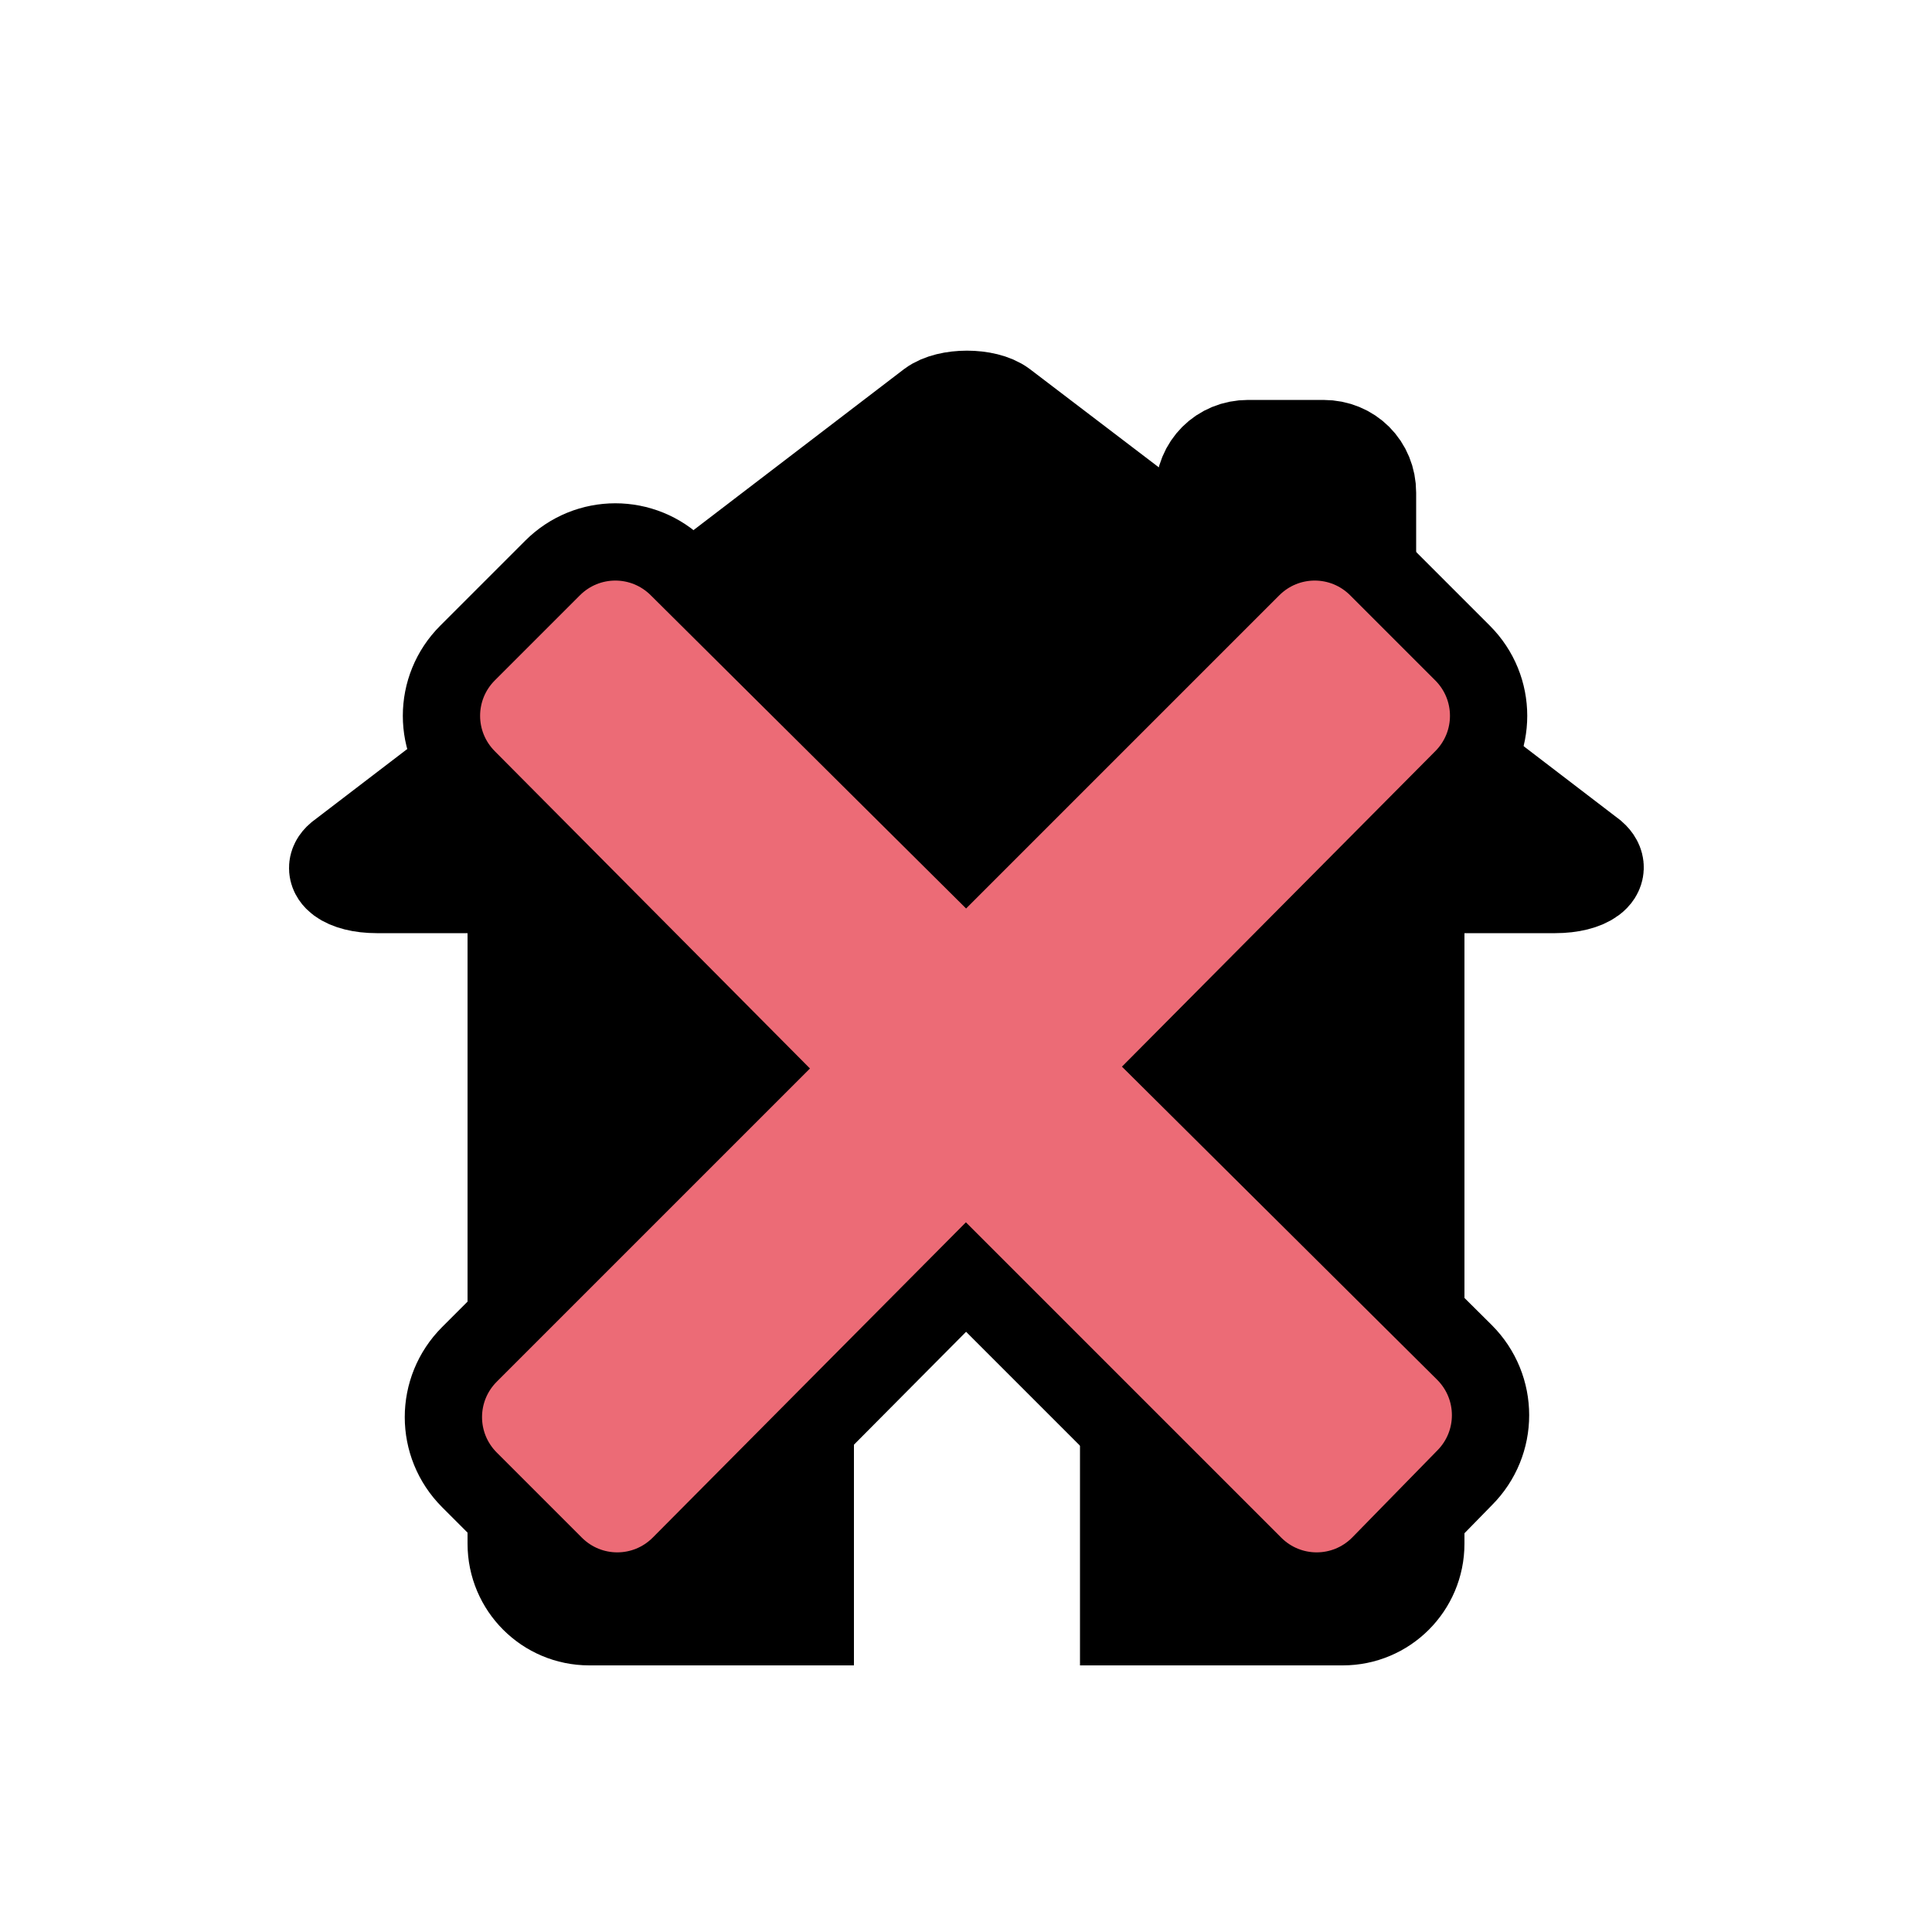 <?xml version="1.0" encoding="utf-8"?>
<!-- Generator: Adobe Illustrator 22.1.0, SVG Export Plug-In . SVG Version: 6.00 Build 0)  -->
<svg version="1.1" id="Layer_1" xmlns="http://www.w3.org/2000/svg" xmlns:xlink="http://www.w3.org/1999/xlink" x="0px" y="0px"
	 viewBox="0 0 100 100" style="enable-background:new 0 0 100 100;" xml:space="preserve">
<style type="text/css">
	.st0{fill-rule:evenodd;clip-rule:evenodd;fill:#FFFFFF;stroke:#000000;stroke-width:4;stroke-miterlimit:10;}
	.st1{fill-rule:evenodd;clip-rule:evenodd;fill:#F09450;stroke:#000000;stroke-width:4;stroke-miterlimit:10;}
	.st2{fill-rule:evenodd;clip-rule:evenodd;fill:#959595;stroke:#000000;stroke-width:4;stroke-miterlimit:10;}
	.st3{fill-rule:evenodd;clip-rule:evenodd;fill:#9ACF16;stroke:#000000;stroke-width:4;stroke-miterlimit:10;}
	.st4{clip-path:url(#SVGID_2_);}
	.st5{fill:none;stroke:#EC6B76;stroke-width:4;stroke-miterlimit:10;}
	.st6{clip-path:url(#SVGID_4_);}
	.st7{fill:none;}
	.st8{fill-rule:evenodd;clip-rule:evenodd;fill:#EC6B76;stroke:#000000;stroke-width:4;stroke-miterlimit:10;}
	.st9{fill-rule:evenodd;clip-rule:evenodd;fill:#9ACF16;}
	.st10{fill-rule:evenodd;clip-rule:evenodd;stroke:#000000;stroke-width:5;stroke-miterlimit:10;}
	.st11{fill-rule:evenodd;clip-rule:evenodd;fill:#F9D523;stroke:#000000;stroke-width:4;stroke-miterlimit:10;}
	.st12{fill-rule:evenodd;clip-rule:evenodd;fill:none;stroke:#000000;stroke-width:4;stroke-miterlimit:10;}
	.st13{fill:#F09450;stroke:#000000;stroke-width:4;stroke-miterlimit:10;}
	.st14{fill:none;stroke:#000000;stroke-width:2;stroke-linecap:round;stroke-miterlimit:10;}
	.st15{clip-path:url(#SVGID_6_);}
	.st16{clip-path:url(#SVGID_8_);}
	.st17{fill-rule:evenodd;clip-rule:evenodd;fill:#FFFFFF;}
	.st18{fill-rule:evenodd;clip-rule:evenodd;fill:#EC6B76;}
</style>
<g>
	<path class="st10" d="M80.5,45.8h-7.2v34.1c0,2.1-1.7,3.8-3.8,3.8H58.4v-14c0-3-2.5-5.5-5.5-5.5h-5.7c-3,0-5.5,2.5-5.5,5.5v14H30.5
		c-2.1,0-3.8-1.7-3.8-3.8V45.8h-7.2c-1.6,0-2.5-0.7-1.8-1.3L33,32.8l15.3-11.7c0.8-0.6,2.7-0.6,3.5,0l10.5,8v-3.6
		c0-1.3,1-2.3,2.3-2.3h3.9c1.3,0,2.3,1,2.3,2.3v10.1l11.5,8.8C83.1,45.1,82.1,45.8,80.5,45.8z"/>
	<path class="st8" d="M75.8,70c1.8,1.8,1.8,4.7,0,6.5L71.4,81c-1.8,1.8-4.7,1.8-6.5,0L50,66.1L35.2,81c-1.8,1.8-4.7,1.8-6.5,0
		l-4.4-4.4c-1.8-1.8-1.8-4.7,0-6.5l14.8-14.8L24.2,40.3c-1.8-1.8-1.8-4.7,0-6.5l4.4-4.4c1.8-1.8,4.7-1.8,6.5,0L50,44.2l14.8-14.8
		c1.8-1.8,4.7-1.8,6.5,0l4.4,4.4c1.8,1.8,1.8,4.7,0,6.5L60.9,55.2L75.8,70z"/>
</g>
</svg>

